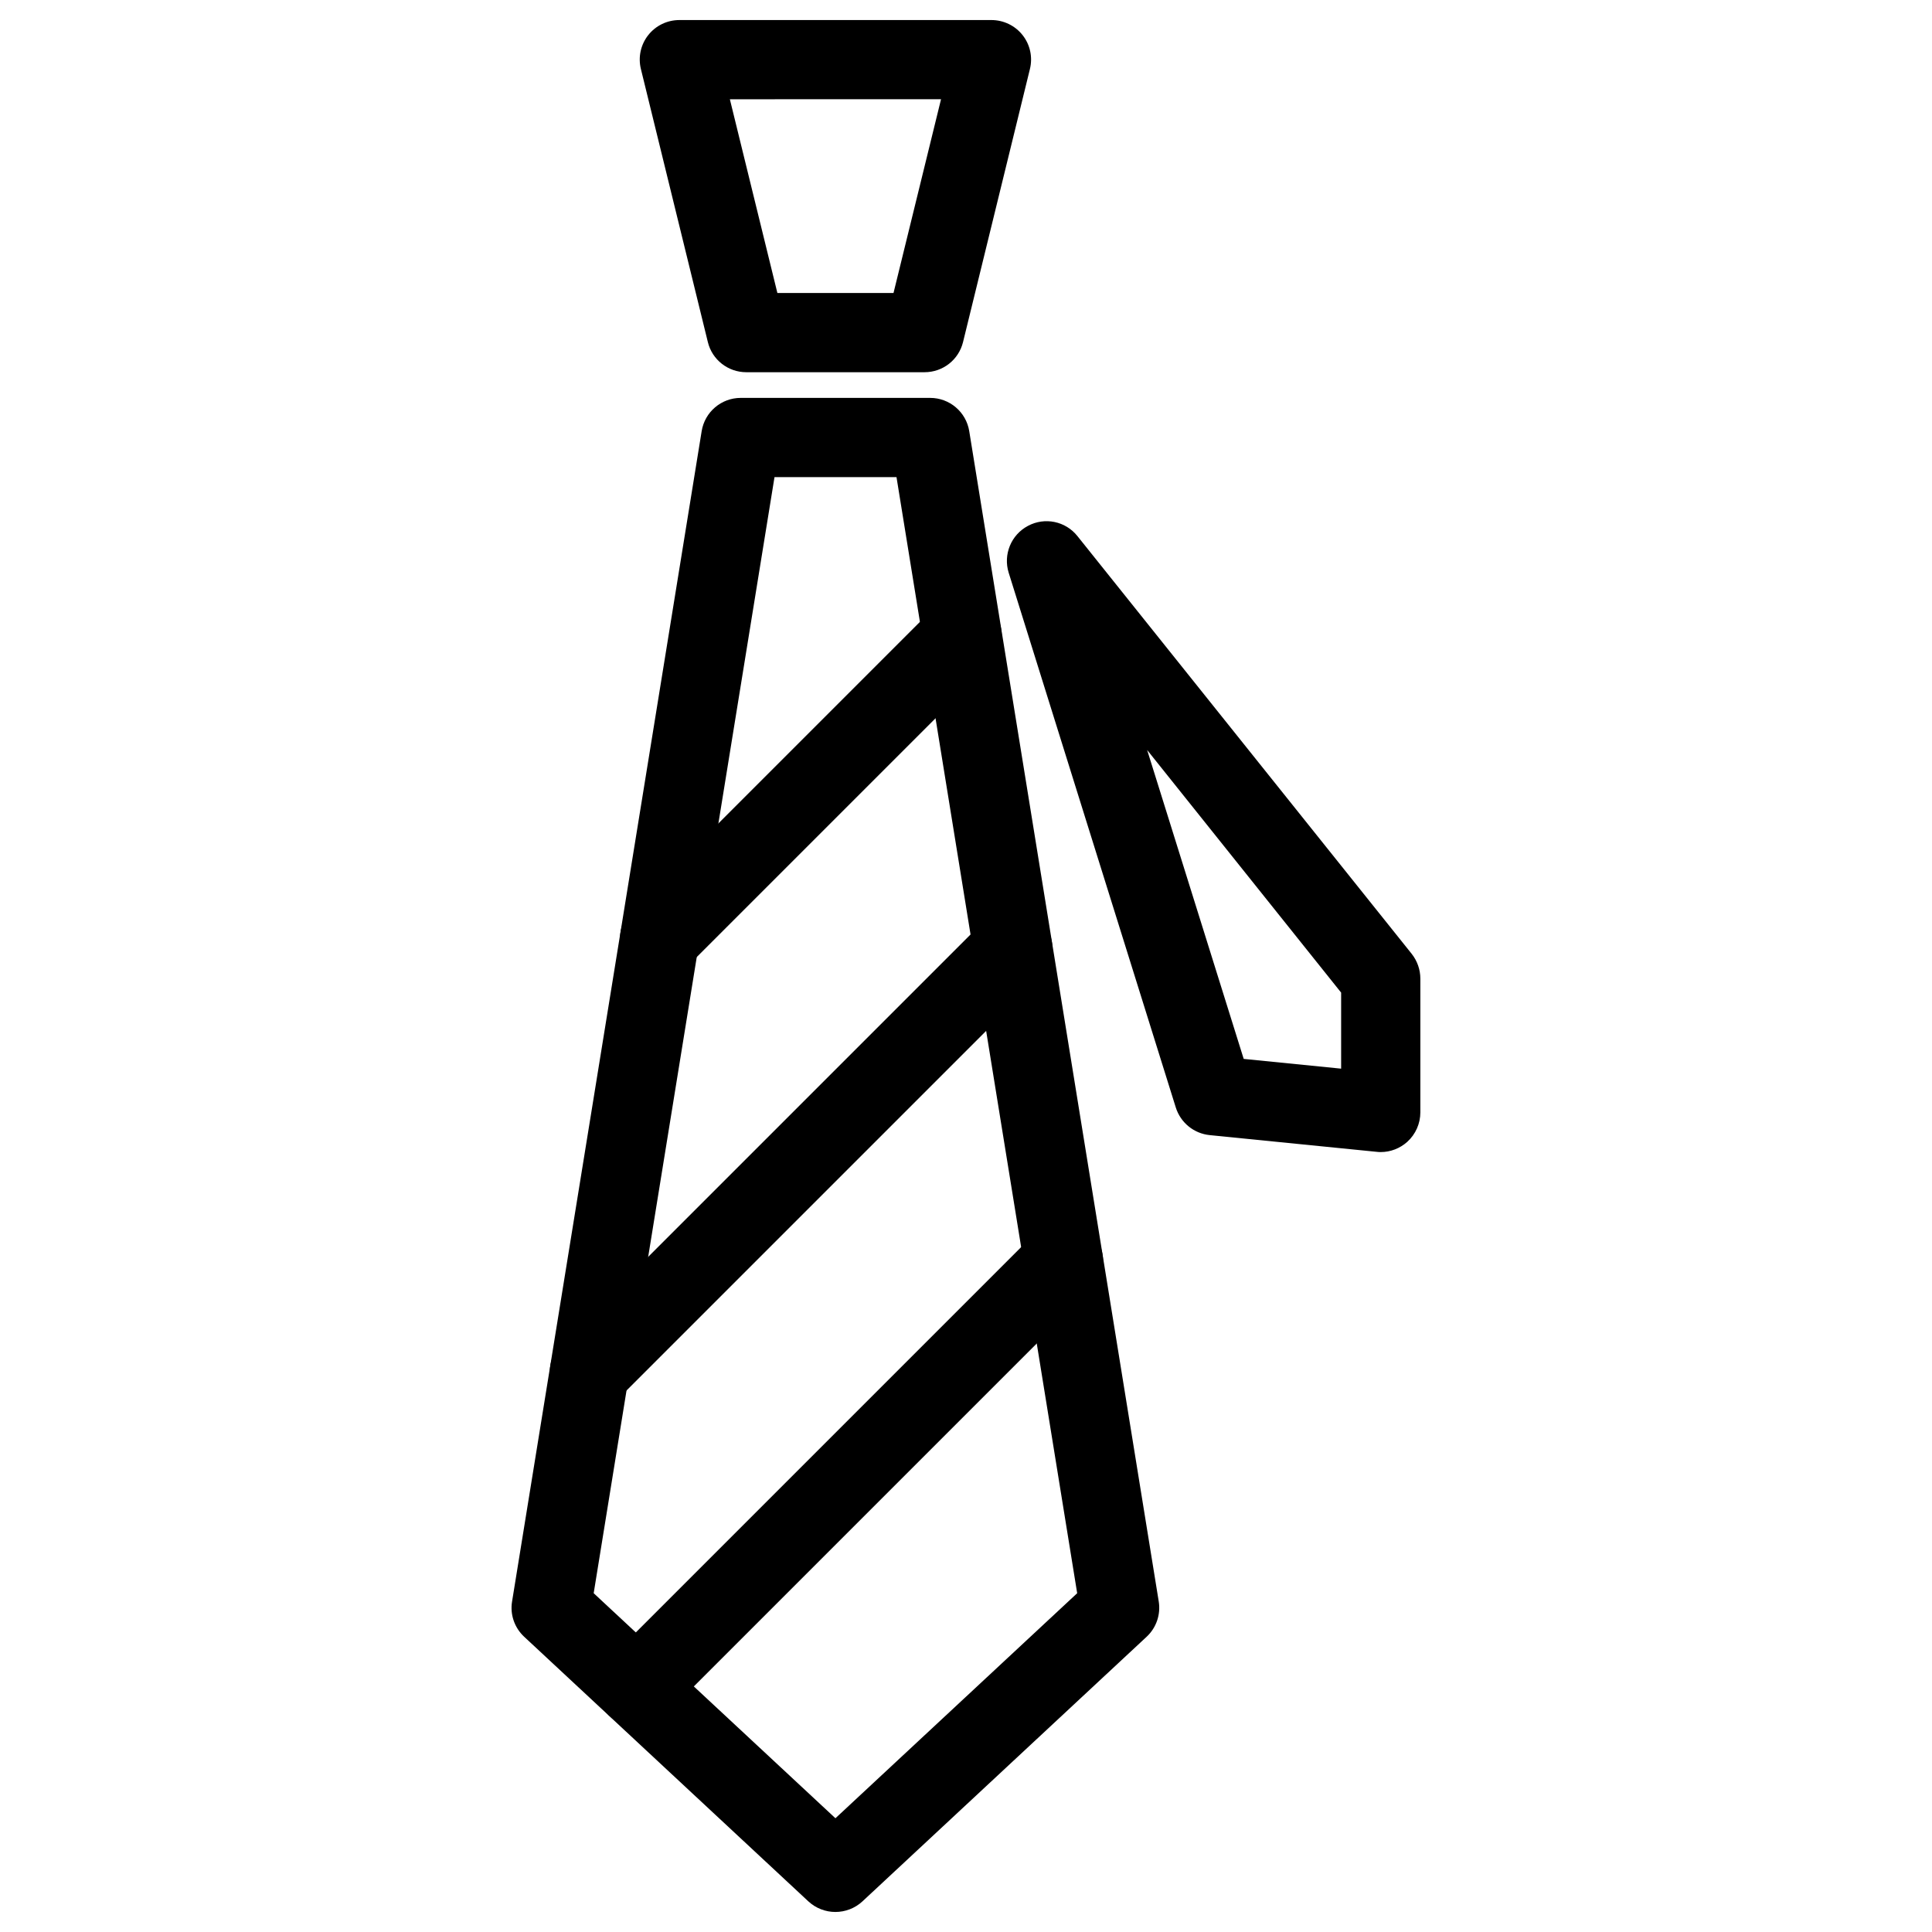 <?xml version="1.0" encoding="UTF-8"?>
<!-- Uploaded to: ICON Repo, www.iconrepo.com, Generator: ICON Repo Mixer Tools -->
<svg fill="#000000" width="800px" height="800px" version="1.1" viewBox="144 144 512 512" xmlns="http://www.w3.org/2000/svg">
 <g>
  <path d="m509.91 449.31c-0.355 0-0.691-0.02-1.051-0.062l-44.273-4.43c-4.176-0.418-7.703-3.273-8.984-7.305l-44.293-141.74c-1.492-4.809 0.629-10.035 5.102-12.406 4.449-2.394 9.973-1.258 13.121 2.707l88.586 110.71c1.469 1.867 2.289 4.176 2.289 6.57v35.434c0 2.981-1.258 5.793-3.441 7.789-1.953 1.766-4.473 2.731-7.055 2.731zm-36.316-24.688 25.82 2.582v-20.152l-51.41-64.297z"/>
  <path d="m389.02 242.64h-47.254c-4.828 0-9.047-3.297-10.18-7.996l-17.738-72.34c-0.777-3.148-0.062-6.445 1.93-8.984 1.996-2.539 5.039-4.008 8.27-4.008h82.688c3.211 0 6.277 1.469 8.27 4.008 1.996 2.539 2.707 5.836 1.93 8.984l-17.719 72.34c-1.148 4.703-5.348 7.996-10.195 7.996zm-39.004-20.992h30.773l12.594-51.348-55.961 0.004z"/>
  <path d="m365.38 650.69c-2.562 0-5.144-0.945-7.16-2.812l-75.32-70.133c-2.562-2.394-3.777-5.898-3.191-9.363l50.238-310.12c0.82-5.082 5.207-8.816 10.348-8.816h50.215c5.144 0 9.531 3.738 10.348 8.816l50.215 310.12c0.566 3.465-0.629 6.969-3.191 9.363l-75.32 70.133c-2.016 1.867-4.598 2.812-7.18 2.812zm-64.047-84.473 64.066 59.637 64.066-59.637-47.883-295.78h-32.328z"/>
  <path d="m318.82 403.11c-2.688 0-5.375-1.027-7.43-3.066-4.094-4.094-4.094-10.746 0-14.84l80.168-80.168c4.094-4.094 10.746-4.094 14.84 0s4.094 10.746 0 14.84l-80.168 80.168c-2.035 2.059-4.723 3.066-7.41 3.066z"/>
  <path d="m300.22 517.97c-2.688 0-5.375-1.027-7.43-3.066-4.094-4.094-4.094-10.746 0-14.84l112.2-112.2c4.094-4.094 10.746-4.094 14.84 0s4.094 10.746 0 14.84l-112.2 112.2c-2.035 2.039-4.723 3.066-7.41 3.066z"/>
  <path d="m312.78 601.67c-2.688 0-5.375-1.027-7.43-3.066-4.094-4.094-4.094-10.746 0-14.84l113.06-113.06c4.094-4.094 10.746-4.094 14.84 0s4.094 10.746 0 14.84l-113.06 113.06c-2.035 2.059-4.723 3.066-7.41 3.066z"/>
 </g>
</svg>